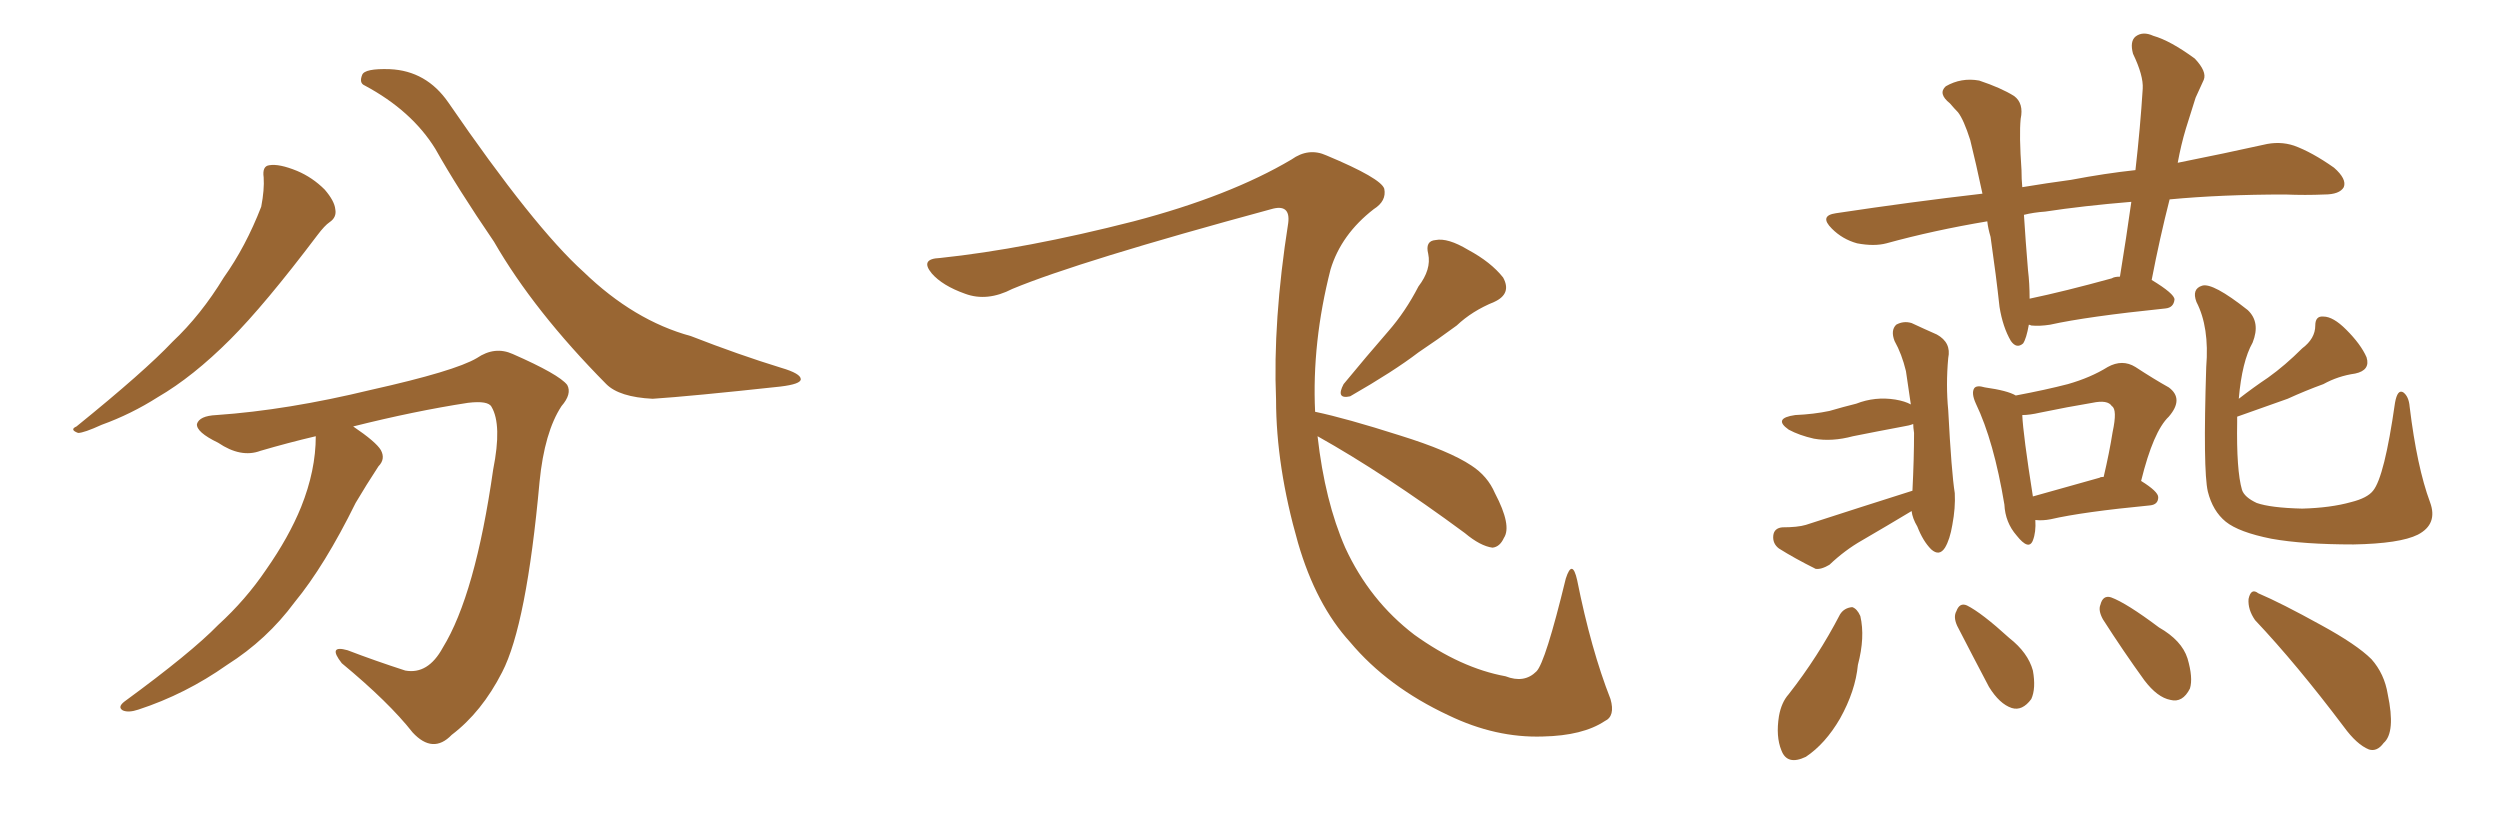 <svg xmlns="http://www.w3.org/2000/svg" xmlns:xlink="http://www.w3.org/1999/xlink" width="450" height="150"><path fill="#996633" padding="10" d="M47.46 31.93L47.46 31.93Q47.17 29.88 48.49 29.74L48.49 29.74Q50.24 29.44 53.47 30.76L53.47 30.76Q56.25 31.93 58.45 34.13L58.45 34.13Q60.21 36.18 60.35 37.65L60.35 37.65Q60.64 39.11 59.33 39.99L59.33 39.99Q58.45 40.58 57.13 42.33L57.13 42.33Q47.61 54.93 41.46 61.08L41.46 61.08Q34.72 67.82 28.42 71.48L28.42 71.48Q23.58 74.56 18.31 76.46L18.31 76.46Q15.09 77.93 14.06 77.93L14.06 77.93Q12.45 77.34 13.77 76.76L13.77 76.76Q26.07 66.80 31.05 61.52L31.05 61.52Q36.18 56.69 40.28 49.95L40.28 49.95Q44.24 44.38 47.02 37.21L47.02 37.21Q47.61 34.13 47.46 31.93ZM56.84 78.52L56.84 78.52Q51.86 79.69 46.88 81.15L46.88 81.15Q43.36 82.47 39.26 79.69L39.26 79.69Q35.30 77.78 35.45 76.32L35.45 76.32Q35.89 74.85 38.96 74.71L38.96 74.71Q51.71 73.83 66.80 70.17L66.80 70.17Q81.88 66.80 85.84 64.45L85.84 64.45Q89.06 62.26 92.29 63.72L92.29 63.72Q100.63 67.38 102.10 69.29L102.10 69.29Q102.98 70.90 101.07 73.10L101.07 73.10Q98.00 77.78 97.12 86.72L97.12 86.72Q94.78 112.50 90.38 121.00L90.38 121.00Q86.72 128.17 81.30 132.28L81.30 132.28Q77.93 135.79 74.27 131.84L74.27 131.84Q70.02 126.42 61.52 119.38L61.52 119.38Q58.89 116.02 62.55 117.04L62.55 117.04Q67.53 118.95 72.95 120.70L72.95 120.70Q77.05 121.44 79.69 116.60L79.69 116.60Q85.55 107.08 88.77 84.52L88.77 84.52Q90.38 76.46 88.48 73.24L88.48 73.24Q87.89 72.07 84.23 72.51L84.23 72.51Q74.71 73.97 63.57 76.76L63.57 76.76Q67.68 79.54 68.55 81.01L68.55 81.01Q69.43 82.62 68.12 83.94L68.12 83.94Q65.92 87.30 64.01 90.53L64.01 90.53Q58.45 101.81 53.03 108.40L53.03 108.40Q48.05 115.14 40.87 119.68L40.87 119.68Q33.40 124.95 24.90 127.73L24.90 127.73Q23.14 128.32 22.12 127.88L22.12 127.88Q21.09 127.29 22.41 126.27L22.41 126.27Q34.42 117.48 39.26 112.50L39.26 112.50Q44.24 107.96 47.90 102.54L47.90 102.54Q52.00 96.68 54.20 91.26L54.20 91.26Q56.84 84.67 56.84 78.52ZM65.63 15.38L65.63 15.38L65.63 15.38Q64.60 14.94 65.19 13.48L65.19 13.48Q65.63 12.30 70.17 12.45L70.17 12.45Q76.76 12.74 80.71 18.46L80.71 18.46Q96.09 40.87 105.03 48.93L105.03 48.93Q114.11 57.71 124.37 60.50L124.37 60.50Q133.01 63.87 140.63 66.21L140.63 66.21Q144.14 67.24 144.14 68.26L144.14 68.26Q144.14 69.14 140.48 69.58L140.48 69.58Q124.22 71.34 117.48 71.78L117.48 71.78Q111.47 71.48 109.13 69.14L109.13 69.14Q96.09 55.96 88.92 43.51L88.92 43.51Q82.32 33.84 78.37 26.81L78.37 26.81Q74.12 19.92 65.63 15.38ZM255.32 51.56L255.32 51.56Q257.67 48.49 257.08 45.70L257.08 45.70Q256.49 43.36 258.40 43.21L258.40 43.21Q260.60 42.77 264.26 44.97L264.26 44.97Q268.36 47.17 270.56 49.95L270.56 49.95Q272.17 52.88 268.95 54.35L268.95 54.35Q264.99 55.96 262.21 58.59L262.21 58.59Q258.84 61.08 255.32 63.43L255.32 63.43Q250.93 66.80 243.02 71.34L243.02 71.34Q240.38 71.92 241.85 69.14L241.85 69.14Q245.95 64.16 249.90 59.62L249.90 59.62Q252.98 56.10 255.32 51.56ZM237.16 78.52L237.16 78.52L237.16 78.52Q238.48 90.23 242.14 98.58L242.14 98.58Q246.53 108.11 254.59 114.26L254.59 114.26Q262.94 120.26 271.00 121.73L271.00 121.73Q274.37 123.05 276.56 120.85L276.56 120.85Q278.17 119.24 281.84 104.15L281.84 104.15Q283.01 100.49 283.89 104.44L283.89 104.44Q286.38 116.89 289.89 125.83L289.89 125.83Q290.77 128.91 288.87 129.79L288.87 129.79Q284.91 132.42 277.73 132.57L277.73 132.57Q269.24 132.86 260.74 128.76L260.74 128.76Q249.76 123.63 243.02 115.58L243.02 115.58Q236.87 108.84 233.64 97.71L233.64 97.71Q229.69 83.94 229.69 71.92L229.69 71.92Q229.10 57.86 231.88 40.14L231.88 40.14Q232.32 36.62 228.81 37.65L228.81 37.65Q194.24 47.02 182.23 52.00L182.23 52.00Q177.69 54.35 173.73 52.88L173.73 52.88Q169.63 51.42 167.72 49.22L167.72 49.22Q165.53 46.58 169.19 46.44L169.19 46.44Q184.57 44.82 204.05 39.84L204.05 39.84Q221.34 35.30 232.47 28.71L232.47 28.71Q235.55 26.51 238.77 27.98L238.77 27.98Q248.58 32.08 249.17 33.98L249.17 33.98Q249.61 36.18 247.27 37.65L247.27 37.65Q241.41 42.19 239.50 48.49L239.50 48.49Q236.13 61.67 236.72 74.12L236.72 74.12Q242.29 75.29 251.95 78.37L251.95 78.37Q260.89 81.15 264.84 83.79L264.84 83.79Q267.77 85.69 269.09 88.77L269.09 88.77Q272.17 94.63 270.70 96.83L270.70 96.83Q269.97 98.44 268.65 98.58L268.65 98.58Q266.46 98.29 263.67 95.95L263.67 95.95Q249.17 85.25 237.16 78.52ZM365.19 58.45L365.19 58.45Q364.75 60.94 364.16 61.82L364.16 61.82Q362.99 62.84 361.96 61.38L361.96 61.38Q360.50 58.89 359.91 55.22L359.91 55.22Q359.33 49.80 358.30 42.63L358.30 42.63Q357.86 41.16 357.71 39.84L357.71 39.84Q348.05 41.46 339.55 43.80L339.55 43.80Q337.35 44.38 334.28 43.80L334.28 43.80Q331.64 43.07 329.74 41.16L329.74 41.16Q327.39 38.82 330.47 38.38L330.47 38.38Q344.09 36.33 356.84 34.86L356.84 34.86Q355.66 29.30 354.64 25.20L354.64 25.20Q353.47 21.53 352.44 20.21L352.44 20.21Q351.86 19.63 350.98 18.60L350.98 18.60Q348.78 16.85 350.24 15.53L350.24 15.53Q353.03 13.92 356.25 14.50L356.25 14.50Q360.21 15.82 362.55 17.29L362.55 17.29Q364.31 18.60 363.72 21.39L363.72 21.39Q363.43 24.32 363.87 30.62L363.87 30.62Q363.87 32.23 364.01 33.69L364.01 33.69Q368.41 32.96 372.80 32.37L372.80 32.37Q378.96 31.20 384.38 30.62L384.38 30.62Q385.25 23.00 385.69 15.97L385.69 15.97Q385.84 13.62 383.94 9.67L383.94 9.67Q383.35 7.47 384.38 6.59L384.38 6.59Q385.69 5.57 387.60 6.45L387.60 6.45Q390.67 7.32 395.07 10.55L395.07 10.55Q397.27 12.89 396.68 14.36L396.68 14.36Q396.09 15.67 395.21 17.58L395.21 17.58Q394.48 19.92 393.46 23.14L393.46 23.14Q392.58 26.07 391.99 29.30L391.99 29.30Q400.78 27.54 407.37 26.07L407.37 26.07Q410.30 25.34 412.94 26.22L412.94 26.22Q416.16 27.39 420.12 30.18L420.12 30.18Q422.46 32.23 421.88 33.69L421.88 33.69Q421.14 35.01 418.36 35.01L418.36 35.01Q414.99 35.16 411.33 35.01L411.33 35.01Q399.90 35.01 390.53 35.89L390.53 35.89Q388.77 42.77 387.30 50.39L387.30 50.39Q391.41 52.88 391.41 53.91L391.41 53.91Q391.26 55.37 389.79 55.52L389.79 55.52Q375.59 56.98 368.99 58.45L368.99 58.45Q367.09 58.74 365.63 58.59L365.63 58.59Q365.33 58.45 365.19 58.45ZM380.13 50.10L380.13 50.10Q380.57 49.80 381.59 49.80L381.59 49.80Q382.76 42.63 383.64 36.33L383.64 36.33Q374.85 37.06 368.12 38.09L368.12 38.09Q366.06 38.23 364.31 38.67L364.31 38.67Q364.60 43.36 365.04 48.63L365.04 48.63Q365.33 50.98 365.33 53.76L365.33 53.76Q371.63 52.44 380.13 50.10ZM344.24 88.33L344.24 88.33Q344.53 82.47 344.53 77.93L344.53 77.93Q344.38 76.90 344.38 76.32L344.38 76.32Q343.65 76.61 342.63 76.76L342.63 76.76Q337.94 77.64 333.54 78.52L333.54 78.52Q329.74 79.54 326.51 78.96L326.51 78.96Q323.88 78.37 321.97 77.34L321.97 77.34Q319.04 75.29 323.14 74.71L323.14 74.71Q326.51 74.56 329.30 73.97L329.30 73.97Q331.79 73.24 334.13 72.66L334.13 72.66Q337.50 71.34 341.16 71.92L341.16 71.92Q342.92 72.22 343.95 72.80L343.95 72.80Q343.51 69.87 343.07 66.80L343.07 66.80Q342.33 63.72 341.02 61.38L341.02 61.38Q340.28 59.47 341.31 58.45L341.31 58.45Q342.63 57.71 344.09 58.15L344.09 58.15Q346.29 59.18 348.63 60.21L348.63 60.21Q351.27 61.67 350.68 64.45L350.68 64.45Q350.24 69.29 350.68 73.83L350.68 73.83Q351.27 85.11 351.86 88.77L351.86 88.77Q352.00 91.41 351.42 94.48L351.42 94.48Q350.98 97.12 350.10 98.58L350.10 98.58Q349.07 100.20 347.61 98.88L347.61 98.88Q346.14 97.41 345.12 94.78L345.12 94.78Q344.24 93.31 344.09 91.99L344.09 91.99Q339.70 94.63 335.16 97.27L335.16 97.27Q332.08 99.02 329.30 101.66L329.30 101.66Q327.83 102.54 326.81 102.39L326.81 102.39Q323.00 100.49 320.21 98.73L320.21 98.73Q319.04 97.85 319.19 96.39L319.19 96.39Q319.34 95.07 320.80 94.92L320.80 94.92Q323.58 94.92 325.05 94.48L325.05 94.48Q335.45 91.11 344.24 88.33ZM366.36 93.60L366.36 93.60Q366.50 95.80 365.92 97.27L365.92 97.27Q365.19 99.17 362.99 96.39L362.99 96.39Q360.94 94.04 360.79 90.82L360.79 90.82Q358.89 79.39 355.66 72.66L355.66 72.66Q354.79 70.75 355.37 69.87L355.37 69.87Q355.81 69.29 357.28 69.73L357.28 69.73Q361.38 70.31 362.84 71.19L362.84 71.19Q368.26 70.17 372.22 69.14L372.22 69.14Q376.32 67.97 379.39 66.06L379.39 66.06Q382.03 64.60 384.38 66.06L384.38 66.06Q387.74 68.26 390.38 69.73L390.38 69.73Q393.16 71.78 390.38 75L390.38 75Q387.60 77.64 385.40 86.57L385.40 86.57Q388.48 88.48 388.48 89.50L388.48 89.50Q388.48 90.82 387.01 90.97L387.01 90.97Q374.85 92.14 369.14 93.46L369.14 93.46Q367.68 93.75 366.36 93.60ZM377.93 85.99L377.93 85.99Q378.08 85.84 378.66 85.84L378.66 85.84Q379.69 81.45 380.27 77.78L380.27 77.78Q381.15 73.68 380.13 73.10L380.13 73.10Q379.39 71.92 376.61 72.51L376.61 72.51Q372.22 73.24 367.24 74.27L367.24 74.27Q365.33 74.71 364.01 74.71L364.01 74.71Q364.16 78.22 365.92 89.36L365.92 89.36Q371.19 87.89 377.93 85.99ZM402.69 75L402.69 75Q402.69 75.29 402.69 75.88L402.69 75.88Q402.54 84.67 403.56 88.18L403.56 88.18Q404.00 89.50 406.20 90.53L406.20 90.53Q408.69 91.41 414.40 91.55L414.40 91.55Q419.53 91.41 423.19 90.38L423.19 90.38Q426.12 89.65 427.15 88.33L427.15 88.33Q429.20 85.84 431.10 72.51L431.10 72.51Q431.54 70.02 432.57 70.61L432.57 70.61Q433.59 71.34 433.74 73.24L433.74 73.24Q435.06 84.08 437.40 90.38L437.40 90.38Q438.87 94.34 435.21 96.24L435.21 96.24Q431.98 97.85 423.63 98.00L423.63 98.00Q414.55 98.00 408.84 96.97L408.84 96.97Q402.98 95.80 400.63 93.90L400.63 93.90Q398.29 91.99 397.41 88.48L397.41 88.48Q396.53 84.67 397.12 66.06L397.12 66.06Q397.71 58.89 395.36 54.35L395.36 54.35Q394.48 52.00 396.39 51.42L396.39 51.42Q398.29 50.83 404.59 55.81L404.59 55.81Q406.93 58.01 405.47 61.67L405.47 61.67Q403.56 65.04 402.98 71.78L402.98 71.78Q405.62 69.73 408.25 67.97L408.25 67.97Q411.33 65.77 414.40 62.70L414.40 62.70Q416.75 60.94 416.75 58.59L416.75 58.59Q416.75 56.84 418.21 56.98L418.21 56.98Q419.97 56.98 422.31 59.33L422.31 59.33Q424.95 61.96 425.98 64.31L425.98 64.31Q426.71 66.65 423.93 67.24L423.93 67.24Q420.85 67.68 418.21 69.14L418.21 69.14Q414.99 70.31 411.77 71.78L411.77 71.78Q408.11 73.10 402.69 75ZM331.20 110.60L331.20 110.60Q331.93 109.42 333.40 109.28L333.40 109.28Q334.28 109.57 334.86 110.89L334.86 110.89Q335.74 114.70 334.42 119.68L334.42 119.68Q333.98 124.37 331.20 129.35L331.20 129.35Q328.56 133.89 325.05 136.23L325.05 136.23Q321.68 137.84 320.65 135.06L320.65 135.06Q319.63 132.57 320.21 128.91L320.21 128.91Q320.65 126.42 321.97 124.95L321.97 124.95Q327.25 118.21 331.20 110.60ZM352.29 112.65L352.29 112.65Q351.56 111.04 352.15 110.01L352.15 110.01Q352.73 108.40 354.05 108.98L354.05 108.98Q356.69 110.30 361.67 114.84L361.67 114.84Q365.04 117.48 365.92 120.70L365.92 120.70Q366.50 123.93 365.63 125.83L365.63 125.83Q364.01 128.03 362.11 127.44L362.11 127.44Q359.91 126.71 358.01 123.63L358.01 123.63Q355.08 118.07 352.29 112.65ZM378.52 111.47L378.52 111.47Q377.64 109.86 378.08 108.84L378.08 108.84Q378.52 107.08 379.98 107.52L379.98 107.52Q382.76 108.54 388.62 112.94L388.62 112.94Q392.72 115.28 393.75 118.51L393.75 118.51Q394.78 122.02 394.19 123.93L394.19 123.93Q392.87 126.56 390.67 125.98L390.67 125.98Q388.33 125.54 385.99 122.46L385.99 122.46Q382.18 117.19 378.52 111.47ZM405.91 111.62L405.91 111.62L405.91 111.62Q404.59 109.72 404.74 107.81L404.74 107.81Q405.18 105.76 406.49 106.79L406.49 106.79Q410.60 108.54 417.77 112.50L417.77 112.50Q424.22 116.02 426.86 118.65L426.86 118.65Q429.20 121.29 429.79 124.95L429.79 124.95Q431.25 131.84 429.05 133.74L429.05 133.74Q427.88 135.35 426.42 134.91L426.42 134.91Q424.22 134.03 421.88 130.81L421.88 130.81Q413.38 119.53 405.91 111.62Z"/></svg>